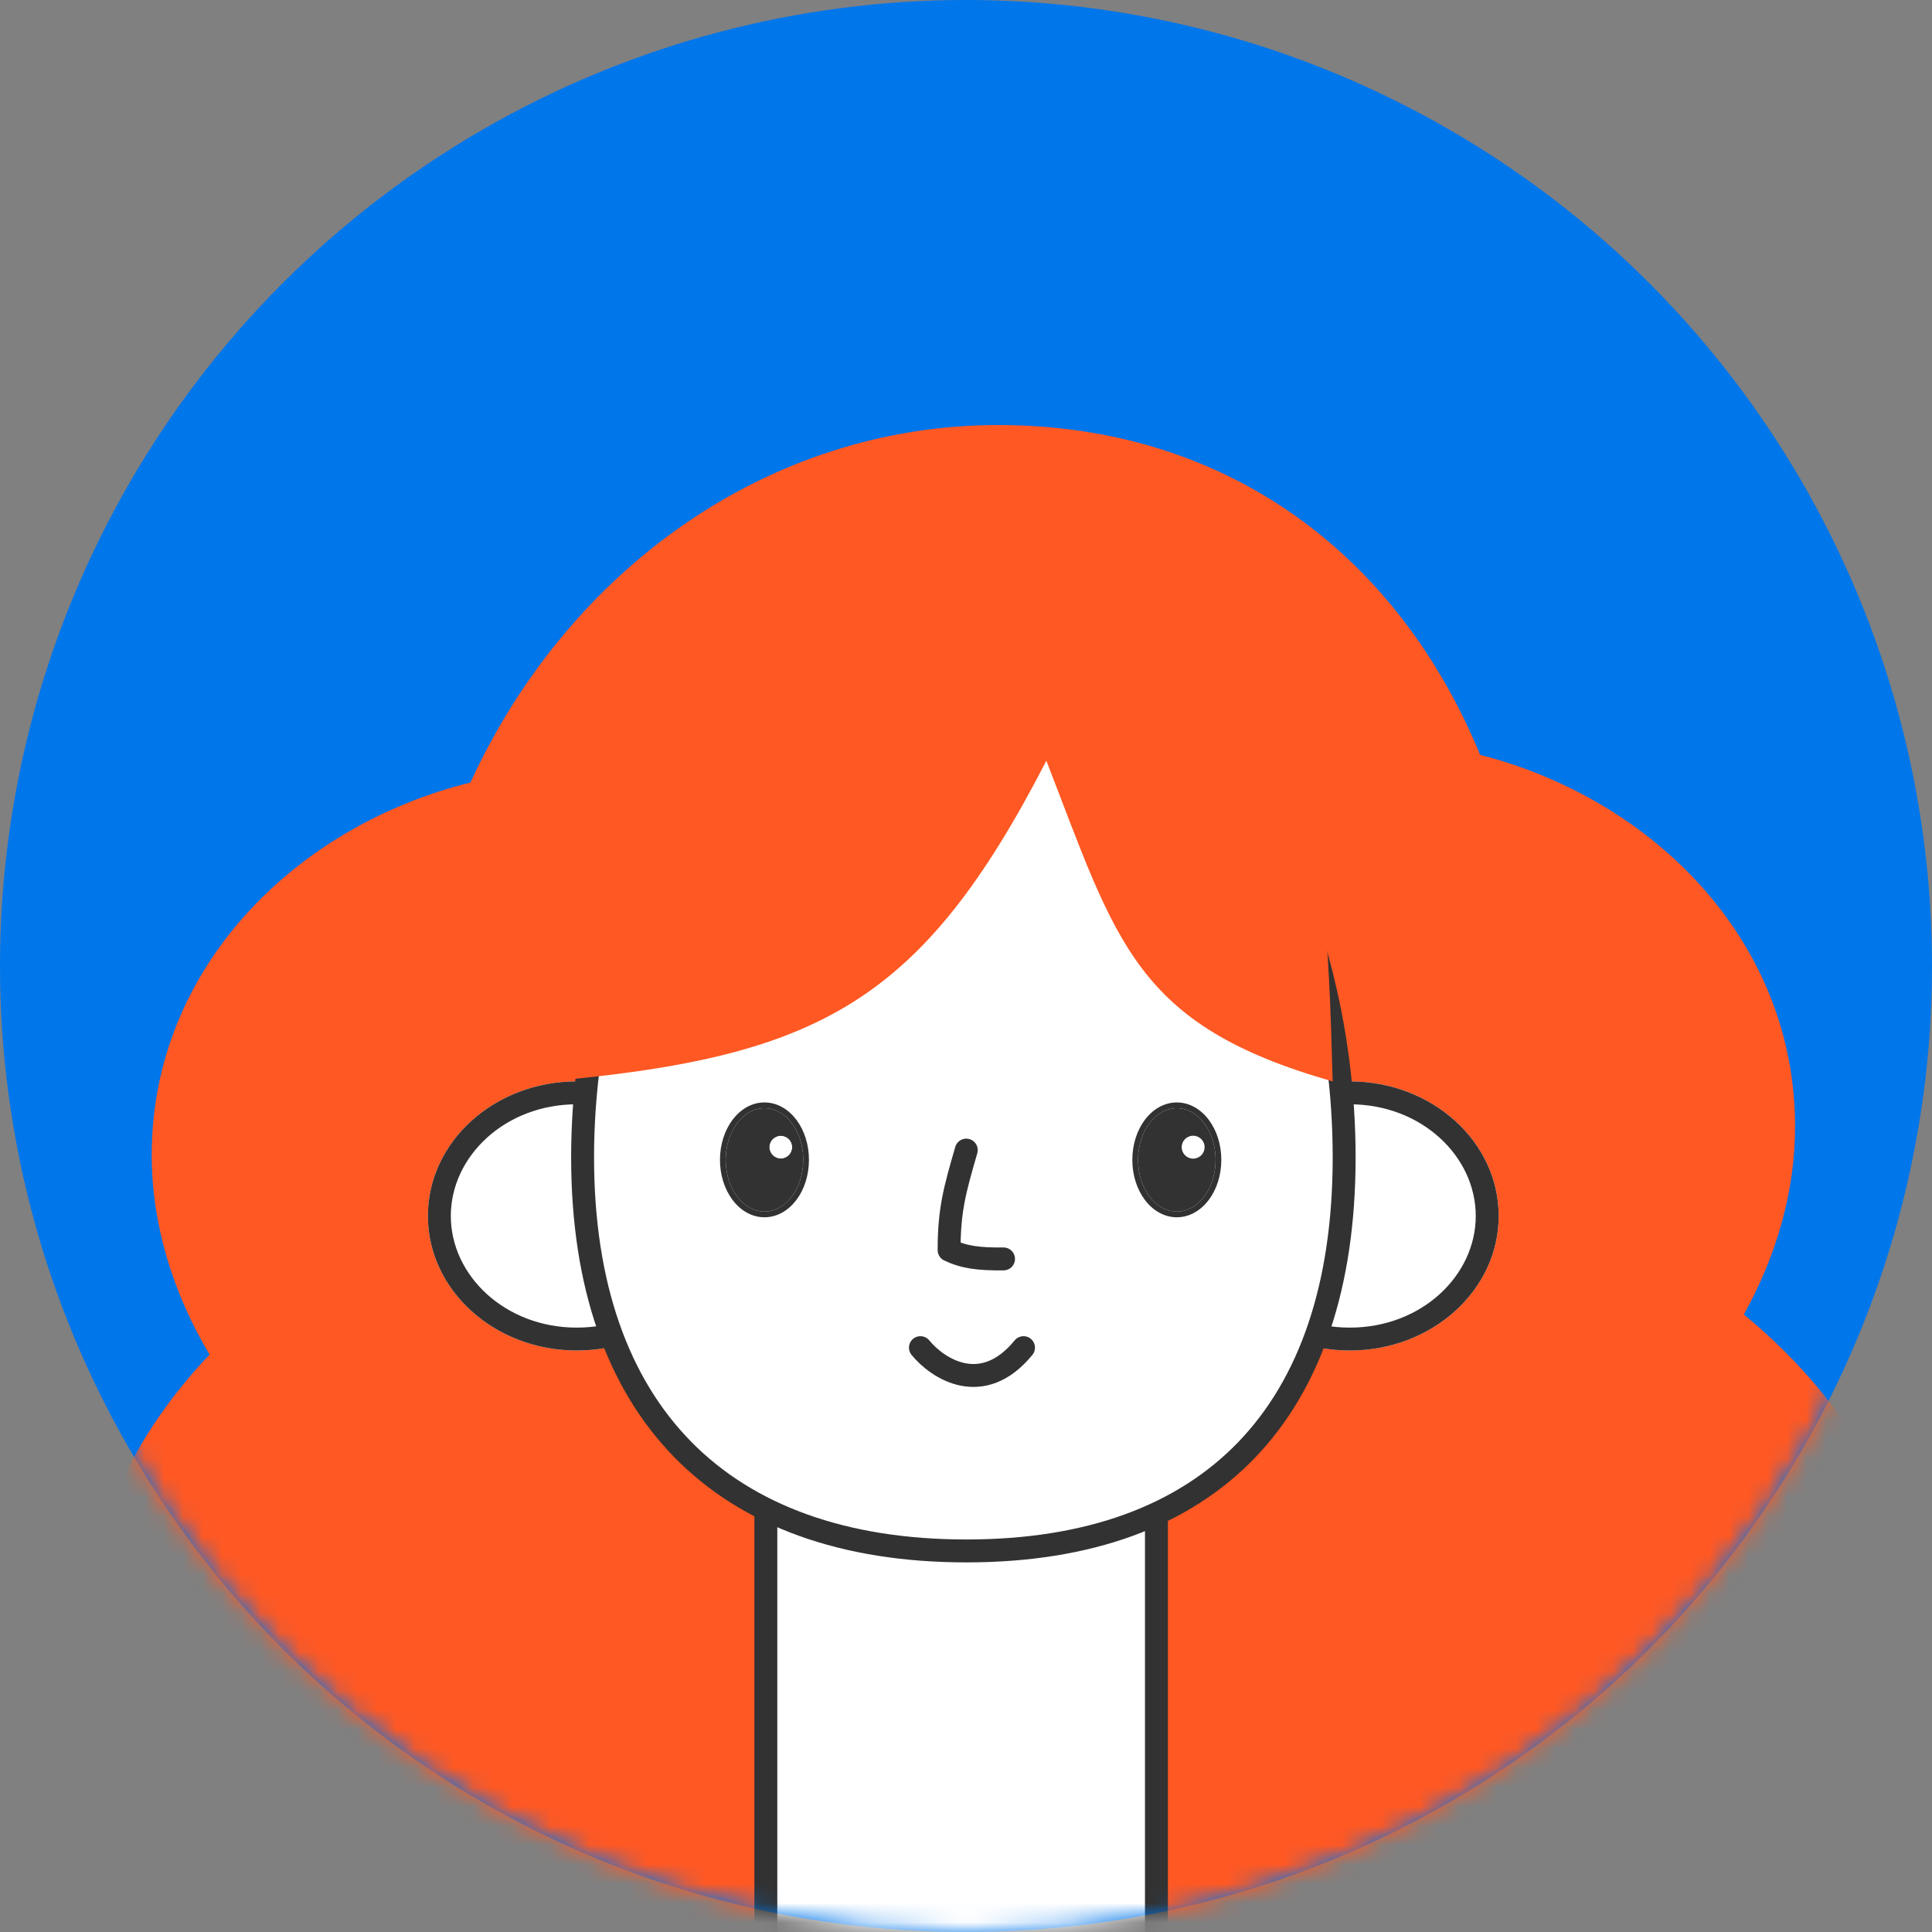 <?xml version="1.0" encoding="UTF-8"?> <svg xmlns="http://www.w3.org/2000/svg" width="100" height="100" viewBox="0 0 100 100" fill="none"><rect x="0" y="0" width="100" height="100" fill="#808080" stroke="none"/> <circle cx="50" cy="50" r="50" fill="#0076EB"></circle> <mask id="mask0_1373_3122" style="mask-type:alpha" maskUnits="userSpaceOnUse" x="0" y="0" width="100" height="100"> <circle cx="50" cy="50" r="50" fill="#0076EB"></circle> </mask> <g mask="url(#mask0_1373_3122)"> <path fill-rule="evenodd" clip-rule="evenodd" d="M51.671 22C63.478 22 72.345 28.697 76.61 39.07C85.649 41.391 92.913 48.755 92.913 58.306C92.913 61.696 91.935 65.024 90.261 68.039C96.279 72.97 99.942 79.892 99.735 87.462C99.34 101.861 89.463 114.458 72.282 113.987C64.967 113.787 57.506 111.249 51.382 107.29C45.163 111.353 37.511 113.877 30.08 113.877C13.302 113.877 4 101.014 4 86.61C4 80.353 6.567 74.61 10.846 70.115C8.965 66.946 7.853 63.402 7.853 59.788C7.853 50.169 15.221 42.767 24.351 40.503C29.381 29.528 39.726 22 51.671 22Z" fill="#FF5823"></path> <path d="M37.56 62.938C37.56 66.784 34.11 69.902 29.854 69.902C25.598 69.902 22.148 66.784 22.148 62.938C22.148 59.091 25.598 55.973 29.854 55.973C34.11 55.973 37.56 59.091 37.56 62.938Z" fill="white"></path> <path fill-rule="evenodd" clip-rule="evenodd" d="M29.854 68.717C33.571 68.717 36.374 66.019 36.374 62.938C36.374 59.856 33.571 57.158 29.854 57.158C26.138 57.158 23.334 59.856 23.334 62.938C23.334 66.019 26.138 68.717 29.854 68.717ZM29.854 69.902C34.11 69.902 37.56 66.784 37.56 62.938C37.56 59.091 34.11 55.973 29.854 55.973C25.598 55.973 22.148 59.091 22.148 62.938C22.148 66.784 25.598 69.902 29.854 69.902Z" fill="#323232"></path> <path d="M62.159 62.938C62.159 66.784 65.609 69.902 69.865 69.902C74.121 69.902 77.571 66.784 77.571 62.938C77.571 59.091 74.121 55.973 69.865 55.973C65.609 55.973 62.159 59.091 62.159 62.938Z" fill="white"></path> <path fill-rule="evenodd" clip-rule="evenodd" d="M69.865 68.717C66.148 68.717 63.345 66.019 63.345 62.938C63.345 59.856 66.148 57.158 69.865 57.158C73.582 57.158 76.385 59.856 76.385 62.938C76.385 66.019 73.582 68.717 69.865 68.717ZM69.865 69.902C65.609 69.902 62.159 66.784 62.159 62.938C62.159 59.091 65.609 55.973 69.865 55.973C74.121 55.973 77.571 59.091 77.571 62.938C77.571 66.784 74.121 69.902 69.865 69.902Z" fill="#323232"></path> <rect x="39.64" y="66.05" width="20.217" height="37.975" rx="4.083" fill="white" stroke="#323232" stroke-width="1.186" stroke-linecap="round"></rect> <path d="M69.573 59.903C69.573 66.557 67.808 71.631 64.531 75.041C61.257 78.446 56.394 80.276 50.021 80.276C43.648 80.276 38.703 78.446 35.35 75.036C31.996 71.624 30.155 66.551 30.155 59.903C30.155 53.247 32.002 46.305 35.425 41.044C38.842 35.79 43.791 32.263 50.021 32.263C56.249 32.263 61.118 35.788 64.458 41.039C67.803 46.298 69.573 53.242 69.573 59.903Z" fill="white" stroke="#323232" stroke-width="1.186" stroke-linecap="round"></path> <path d="M50.014 59.529C49.43 61.549 49.125 62.604 49.125 64.705C49.908 65.079 50.656 65.173 51.942 65.162" stroke="#323232" stroke-width="1.186" stroke-linecap="round" stroke-linejoin="round"></path> <path d="M41.575 60.034C41.575 61.512 40.677 62.71 39.569 62.71C38.46 62.71 37.562 61.512 37.562 60.034C37.562 58.557 38.46 57.359 39.569 57.359C40.677 57.359 41.575 58.557 41.575 60.034Z" fill="#323232"></path> <path fill-rule="evenodd" clip-rule="evenodd" d="M41.225 62.104C40.819 62.644 40.237 63.006 39.569 63.006C38.9 63.006 38.318 62.644 37.913 62.104C37.508 61.564 37.266 60.831 37.266 60.034C37.266 59.238 37.508 58.505 37.913 57.965C38.318 57.424 38.9 57.062 39.569 57.062C40.237 57.062 40.819 57.424 41.225 57.965C41.63 58.505 41.871 59.238 41.871 60.034C41.871 60.831 41.63 61.564 41.225 62.104ZM39.569 62.71C40.677 62.71 41.575 61.512 41.575 60.034C41.575 58.557 40.677 57.359 39.569 57.359C38.46 57.359 37.562 58.557 37.562 60.034C37.562 61.512 38.46 62.71 39.569 62.71Z" fill="#323232"></path> <path d="M41.006 59.378C41.006 59.705 40.741 59.971 40.413 59.971C40.086 59.971 39.82 59.705 39.82 59.378C39.82 59.05 40.086 58.785 40.413 58.785C40.741 58.785 41.006 59.05 41.006 59.378Z" fill="white"></path> <path fill-rule="evenodd" clip-rule="evenodd" d="M41.303 59.378C41.303 59.869 40.904 60.267 40.413 60.267C39.922 60.267 39.524 59.869 39.524 59.378C39.524 58.886 39.922 58.488 40.413 58.488C40.904 58.488 41.303 58.886 41.303 59.378ZM40.413 59.971C40.741 59.971 41.006 59.705 41.006 59.378C41.006 59.05 40.741 58.785 40.413 58.785C40.086 58.785 39.82 59.05 39.82 59.378C39.82 59.705 40.086 59.971 40.413 59.971Z" fill="#323232"></path> <path d="M62.919 60.034C62.919 61.512 62.02 62.71 60.912 62.71C59.804 62.71 58.906 61.512 58.906 60.034C58.906 58.557 59.804 57.359 60.912 57.359C62.02 57.359 62.919 58.557 62.919 60.034Z" fill="#323232"></path> <path fill-rule="evenodd" clip-rule="evenodd" d="M62.568 62.104C62.163 62.644 61.581 63.006 60.912 63.006C60.244 63.006 59.662 62.644 59.256 62.104C58.851 61.564 58.609 60.831 58.609 60.034C58.609 59.238 58.851 58.505 59.256 57.965C59.662 57.424 60.244 57.062 60.912 57.062C61.581 57.062 62.163 57.424 62.568 57.965C62.974 58.505 63.215 59.238 63.215 60.034C63.215 60.831 62.974 61.564 62.568 62.104ZM60.912 62.71C62.02 62.71 62.919 61.512 62.919 60.034C62.919 58.557 62.02 57.359 60.912 57.359C59.804 57.359 58.906 58.557 58.906 60.034C58.906 61.512 59.804 62.71 60.912 62.71Z" fill="#323232"></path> <path d="M62.35 59.378C62.35 59.705 62.084 59.971 61.757 59.971C61.429 59.971 61.164 59.705 61.164 59.378C61.164 59.05 61.429 58.785 61.757 58.785C62.084 58.785 62.35 59.05 62.35 59.378Z" fill="white"></path> <path d="M47.641 69.754C48.53 70.841 50.843 72.363 52.977 69.754" stroke="#323232" stroke-width="1.186" stroke-linecap="round" stroke-linejoin="round"></path> <path d="M54.159 39.376C47.683 51.943 42.344 54.717 28.375 55.973C25.559 36.857 30.052 32.798 51.047 29.596C68.132 35.292 68.569 40.743 68.978 55.973C58.733 53.054 57.818 48.802 54.159 39.376Z" fill="#FF5823"></path> </g> </svg> 